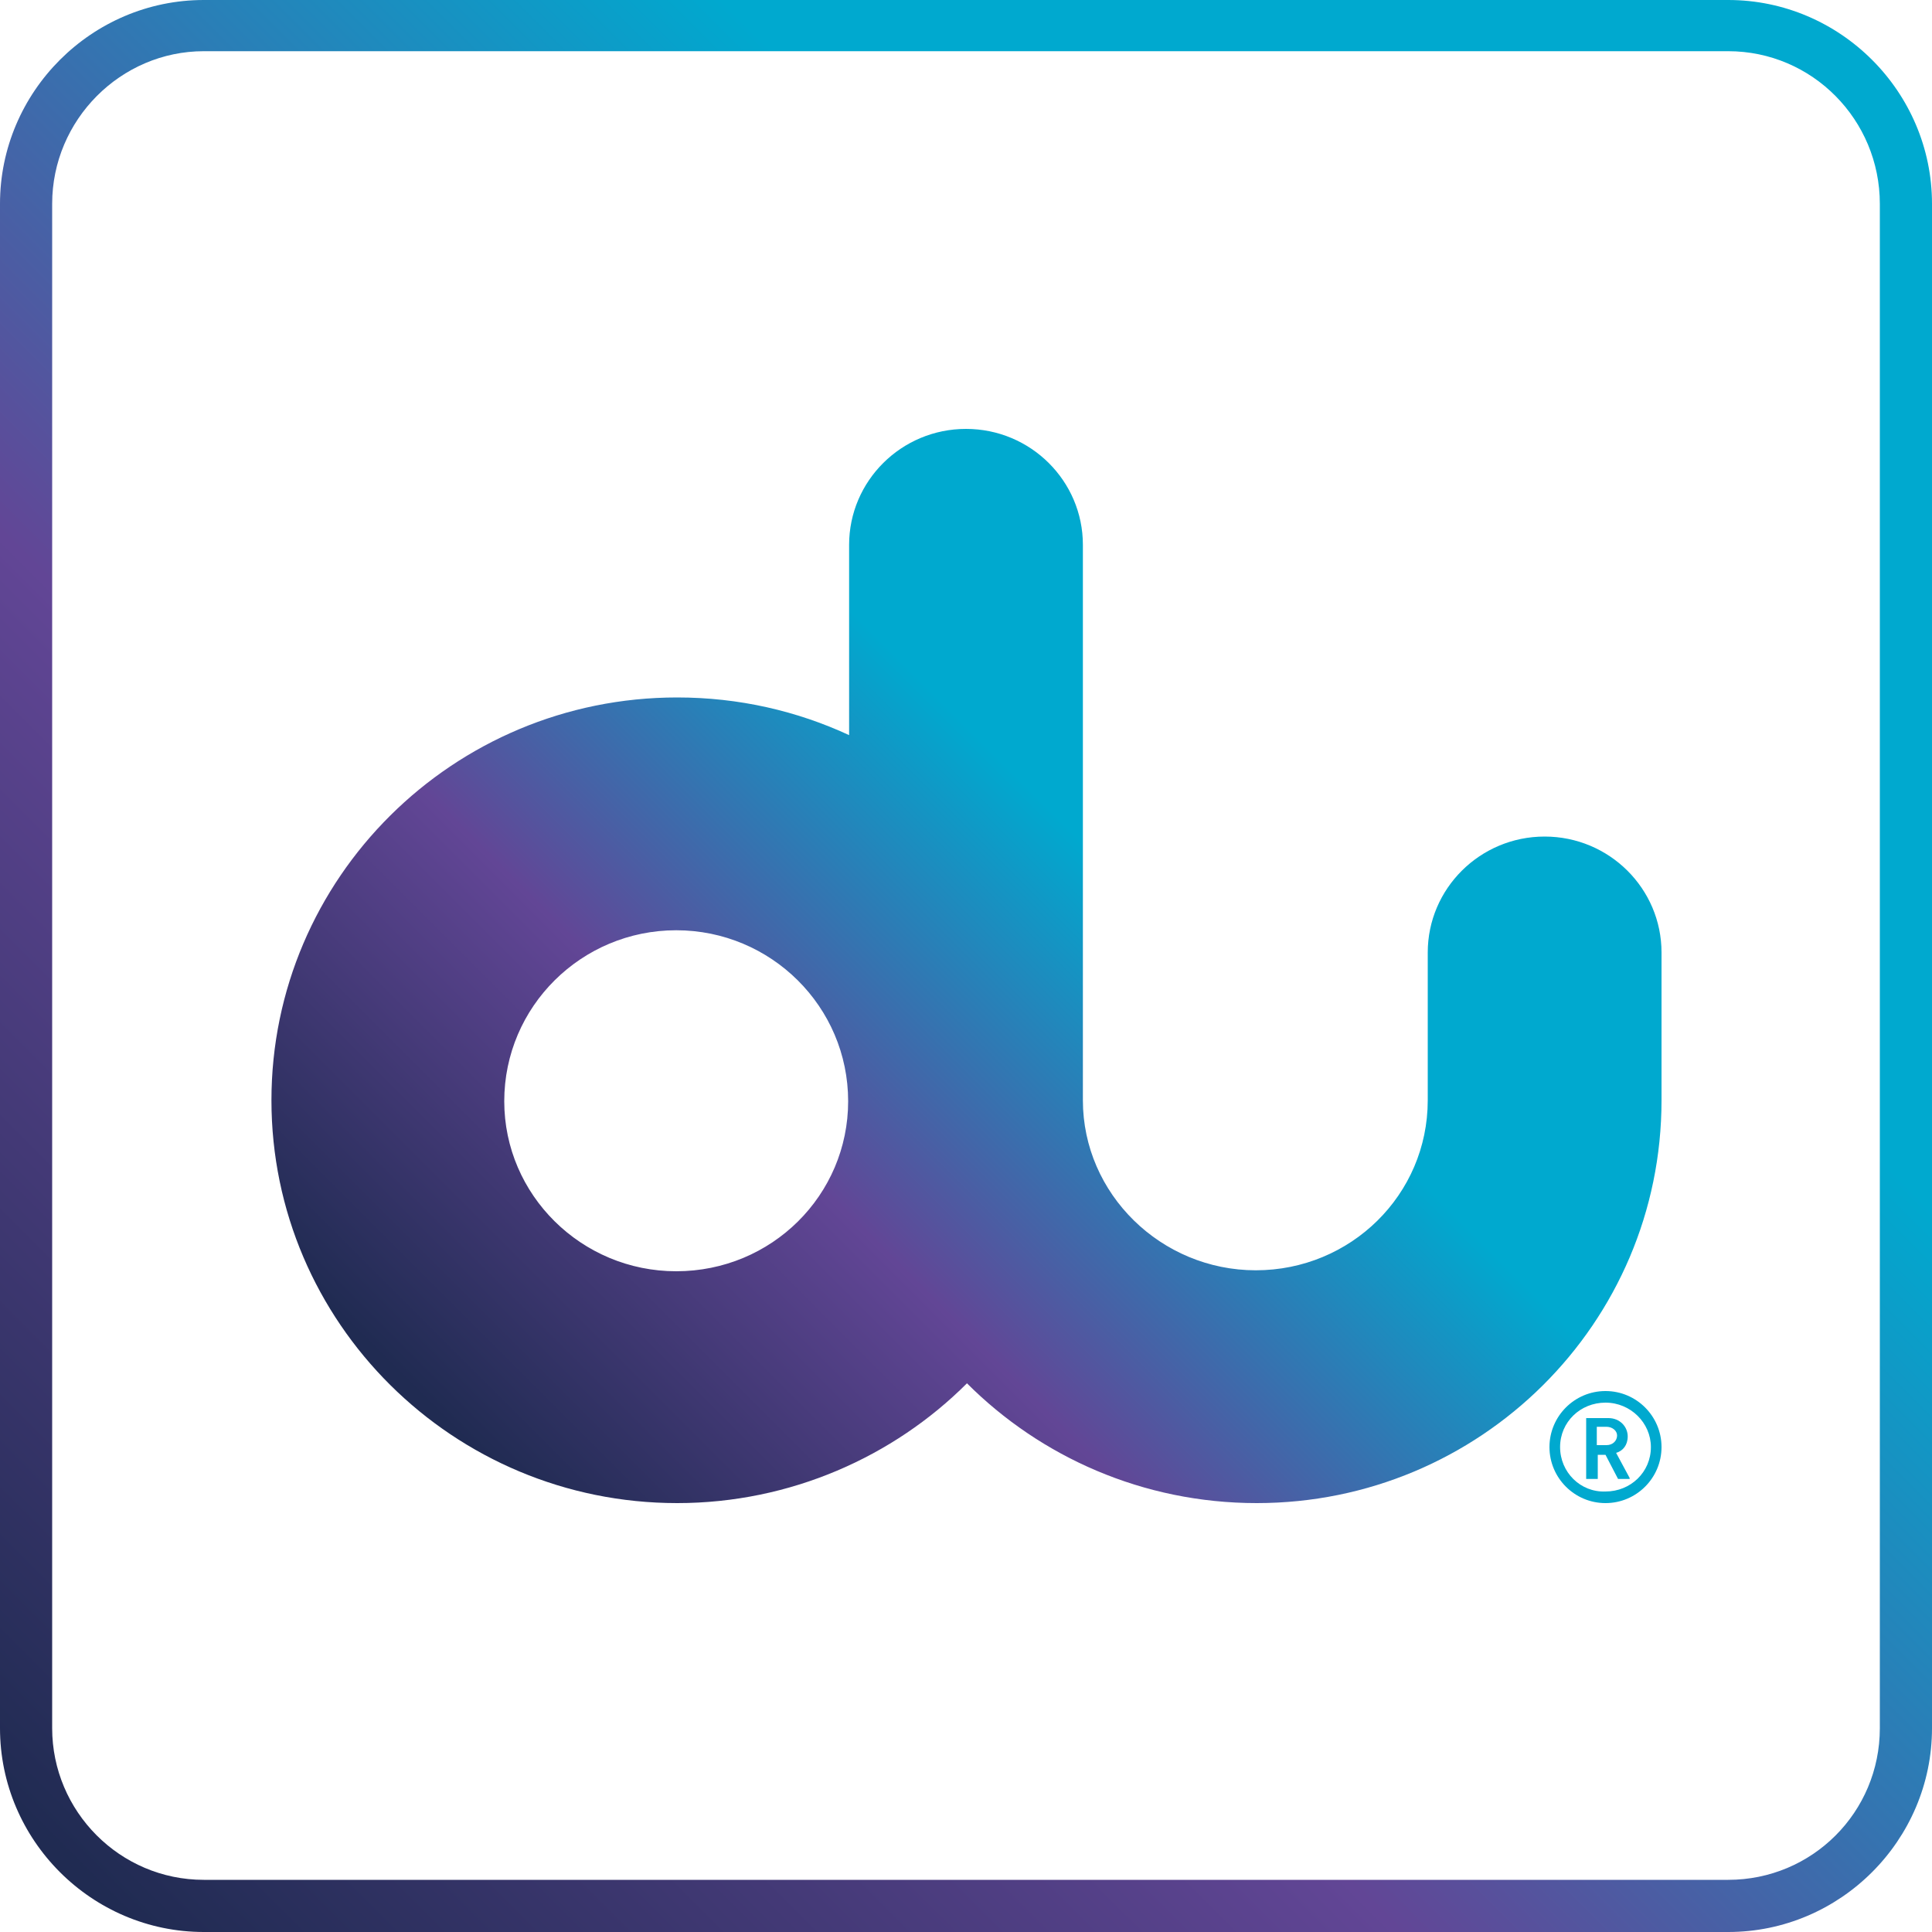 <?xml version="1.0" encoding="utf-8"?>
<!-- Generator: Adobe Illustrator 26.2.1, SVG Export Plug-In . SVG Version: 6.00 Build 0)  -->
<svg version="1.1" id="Layer_1" xmlns="http://www.w3.org/2000/svg" xmlns:xlink="http://www.w3.org/1999/xlink" x="0px" y="0px"
	 viewBox="0 0 200 200" style="enable-background:new 0 0 200 200;" xml:space="preserve">
<style type="text/css">
	.st0{fill:none;}
	.st1{fill:url(#SVGID_1_);}
	.st2{fill:url(#SVGID_00000079484592878773526890000017080668232171041431_);}
	.st3{fill:#00A9CF;}
	.st4{fill:url(#SVGID_00000008842051703348476800000000803432414098198973_);}
</style>
<g>
	<path class="st0" d="M170.8,149.8c0-2.6-2.1-4.6-4.7-4.6c-2.6,0-4.7,2.1-4.7,4.6c0,2.6,2.1,4.6,4.7,4.6
		C168.8,154.5,170.8,152.4,170.8,149.8z M165.3,150.5v2.5h-1.2v-6.3h2.3c1.2,0,2,0.9,2,1.9c0,0.9-0.6,1.4-1.2,1.7l1.4,2.6h-1.3
		l-1.3-2.5H165.3z"/>
	<path class="st0" d="M166.3,147.7h-1v1.9h1c0.6,0,1.1-0.4,1.1-0.9C167.4,148.1,167,147.7,166.3,147.7z"/>
	<path class="st0" d="M0,178.9V200h21.1C9.5,200,0,190.5,0,178.9z"/>
	<path class="st0" d="M200,21.1V0h-21.1C190.5,0,200,9.5,200,21.1z"/>
	<path class="st0" d="M21.1,0H0v21.1C0,9.5,9.5,0,21.1,0z"/>
	<path class="st0" d="M194.6,21.1c0-8.7-7.1-15.8-15.7-15.8H21.1c-8.7,0-15.7,7.1-15.7,15.8v157.8c0,8.7,7.1,15.7,15.7,15.7h157.8
		c8.7,0,15.7-7.1,15.7-15.7V21.1z M160.3,149.8c0-3.2,2.6-5.8,5.8-5.8c3.2,0,5.8,2.6,5.8,5.8c0,3.2-2.6,5.8-5.8,5.8
		C163,155.6,160.3,153,160.3,149.8z M100,143.2c-7.6,7.6-18.2,12.4-30,12.4c-23.2,0-42-18.7-42-41.7c0-23,18.8-41.7,42-41.7
		c6.4,0,12.4,1.4,17.8,3.9V56.4c0-6.6,5.4-12,12.1-12c6.7,0,12.1,5.4,12.1,12v57.5c0,9.8,8.1,17.6,17.9,17.6
		c9.8,0,17.8-7.9,17.8-17.6V98.7c0-6.6,5.4-12,12.1-12c6.7,0,12.1,5.4,12.1,12l0,15.3c0,23-18.8,41.7-42.1,41.7
		C118.2,155.6,107.6,150.9,100,143.2z"/>
	<path class="st0" d="M200,178.9c0,11.6-9.5,21.1-21.1,21.1H200V178.9z"/>
	<path class="st0" d="M70,96.3c-9.8,0-17.8,7.9-17.8,17.7c0,9.8,8,17.6,17.8,17.6c9.8,0,17.8-7.9,17.8-17.6
		C87.8,104.2,79.9,96.3,70,96.3z"/>
	
		<linearGradient id="SVGID_1_" gradientUnits="userSpaceOnUse" x1="-859.272" y1="641.87" x2="-858.208" y2="641.87" gradientTransform="matrix(176.38 -176.38 176.38 176.38 38351.414 -264577.219)">
		<stop  offset="0" style="stop-color:#202B52"/>
		<stop  offset="0.35" style="stop-color:#624696"/>
		<stop  offset="0.7" style="stop-color:#00A9CF"/>
		<stop  offset="1" style="stop-color:#00A9CF"/>
	</linearGradient>
	<path class="st1" d="M200,178.9V21.1C200,9.5,190.5,0,178.9,0H21.1C9.5,0,0,9.5,0,21.1v157.8C0,190.5,9.5,200,21.1,200h157.8
		C190.5,200,200,190.5,200,178.9z M178.9,194.6H21.1c-8.7,0-15.7-7.1-15.7-15.7V21.1c0-8.7,7.1-15.8,15.7-15.8h157.8
		c8.7,0,15.7,7.1,15.7,15.8v157.8C194.6,187.6,187.6,194.6,178.9,194.6z"/>
	
		<linearGradient id="SVGID_00000115493440832791051860000006470688892267815299_" gradientUnits="userSpaceOnUse" x1="-859.272" y1="641.587" x2="-858.208" y2="641.587" gradientTransform="matrix(176.38 -176.38 176.38 176.38 38351.414 -264577.219)">
		<stop  offset="0" style="stop-color:#202B52"/>
		<stop  offset="0.35" style="stop-color:#624696"/>
		<stop  offset="0.7" style="stop-color:#00A9CF"/>
		<stop  offset="1" style="stop-color:#00A9CF"/>
	</linearGradient>
	<path style="fill:url(#SVGID_00000115493440832791051860000006470688892267815299_);" d="M178.9,0C178.9,0,178.9,0,178.9,0L21.1,0
		c0,0,0,0,0,0H178.9z"/>
	<path class="st3" d="M172,149.8c0-3.2-2.6-5.8-5.8-5.8c-3.2,0-5.8,2.6-5.8,5.8c0,3.2,2.6,5.8,5.8,5.8
		C169.4,155.6,172,153,172,149.8z M161.5,149.8c0-2.6,2.1-4.6,4.7-4.6c2.6,0,4.7,2.1,4.7,4.6c0,2.6-2.1,4.6-4.7,4.6
		C163.6,154.5,161.5,152.4,161.5,149.8z"/>
	<path class="st3" d="M168.7,153l-1.4-2.6c0.7-0.2,1.2-0.8,1.2-1.7c0-1-0.8-1.9-2-1.9h-2.3v6.3h1.2v-2.5h0.8l1.3,2.5H168.7z
		 M166.3,149.6h-1v-1.9h1c0.6,0,1.1,0.4,1.1,0.9C167.4,149.1,167,149.6,166.3,149.6z"/>
	
		<linearGradient id="SVGID_00000103979788434410506520000011513683676497261989_" gradientUnits="userSpaceOnUse" x1="-859.533" y1="642.882" x2="-858.469" y2="642.882" gradientTransform="matrix(85.259 -85.259 85.259 85.259 18526.873 -127936.172)">
		<stop  offset="0" style="stop-color:#202B52"/>
		<stop  offset="0.35" style="stop-color:#624696"/>
		<stop  offset="0.7" style="stop-color:#00A9CF"/>
		<stop  offset="1" style="stop-color:#00A9CF"/>
	</linearGradient>
	<path style="fill:url(#SVGID_00000103979788434410506520000011513683676497261989_);" d="M172,113.9l0-15.3c0-6.6-5.4-12-12.1-12
		c-6.7,0-12.1,5.4-12.1,12v15.3c0,9.8-8,17.6-17.8,17.6c-9.8,0-17.9-7.9-17.9-17.6V56.4c0-6.6-5.4-12-12.1-12
		c-6.7,0-12.1,5.4-12.1,12v19.7c-5.4-2.5-11.4-3.9-17.8-3.9c-23.2,0-42,18.7-42,41.7c0,23,18.8,41.7,42,41.7
		c11.7,0,22.4-4.8,30-12.4c7.6,7.6,18.2,12.4,30,12.4C153.2,155.6,172,137,172,113.9z M70,131.6c-9.8,0-17.8-7.9-17.8-17.6
		c0-9.8,8-17.7,17.8-17.7c9.8,0,17.8,7.9,17.8,17.7C87.8,123.7,79.9,131.6,70,131.6z"/>
</g>
</svg>
